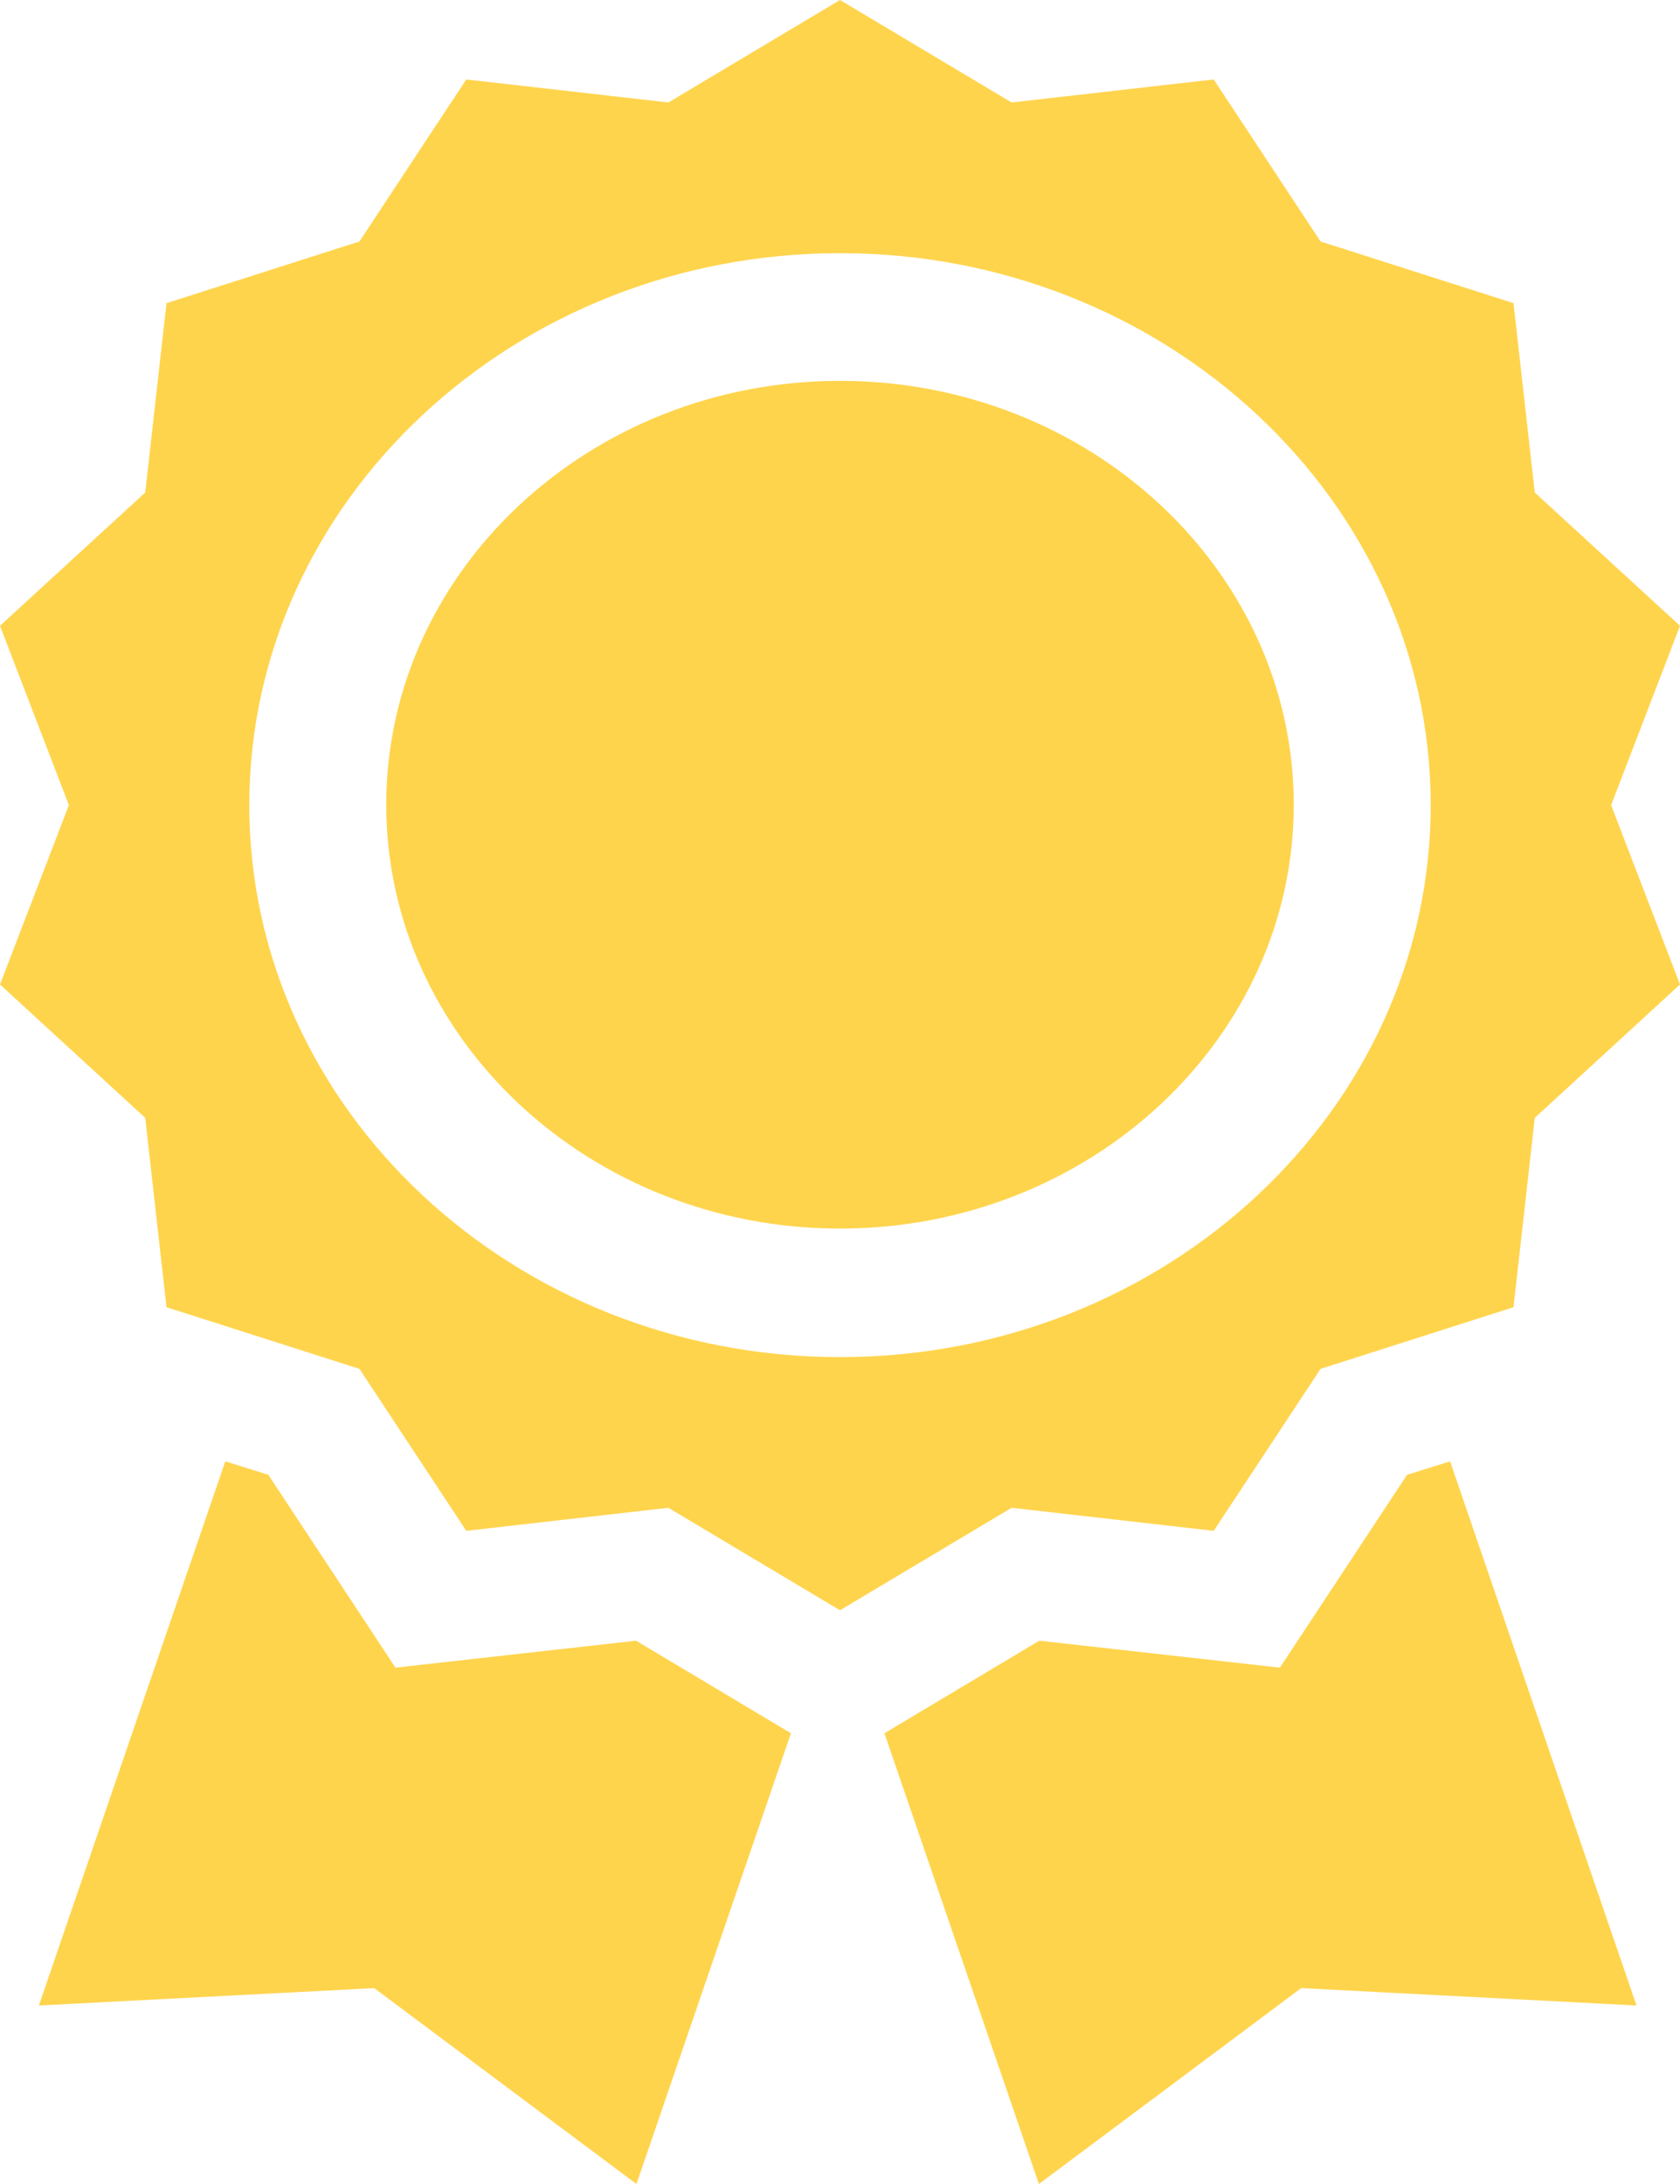 <svg width="20" height="26" viewBox="0 0 20 26" fill="none" xmlns="http://www.w3.org/2000/svg">
<g clip-path="url(#clip0_1_119)">
<path d="M2.968 9.585C2.968 5.961 6.123 3.014 10 3.014C13.877 3.014 17.032 5.961 17.032 9.585C17.032 13.209 13.877 16.156 10 16.156C6.123 16.156 2.968 13.209 2.968 9.585M14.449 18.224L15.721 16.296L18.018 15.562L18.271 13.308L20 11.72L19.18 9.585L20 7.45L18.271 5.863L18.018 3.609L15.721 2.875L14.449 0.946L12.043 1.22L10 0L7.957 1.22L5.551 0.946L4.279 2.875L1.982 3.609L1.729 5.863L0 7.45L0.82 9.585L0 11.72L1.729 13.308L1.982 15.562L4.279 16.296L5.551 18.224L7.957 17.95L10 19.17L12.043 17.95L14.449 18.224V18.224Z" fill="#FFD44D"/>
<path d="M10 4.534C7.021 4.534 4.598 6.799 4.598 9.58C4.598 12.361 7.021 14.626 10 14.626C12.979 14.626 15.402 12.361 15.402 9.58C15.402 6.799 12.979 4.534 10 4.534" fill="#FFD44D"/>
<path d="M7.572 19.532L4.708 19.853L3.194 17.557L2.682 17.397L0.463 23.875L4.455 23.668L7.577 26L9.416 20.634L7.572 19.532Z" fill="#FFD44D"/>
<path d="M12.373 19.532L15.237 19.853L16.751 17.557L17.263 17.397L19.482 23.875L15.49 23.668L12.368 26L10.529 20.634L12.373 19.532Z" fill="#FFD44D"/>
</g>
<defs>
<clipPath id="clip0_1_119">
<rect width="20" height="26" fill="white"/>
</clipPath>
</defs>
</svg>
